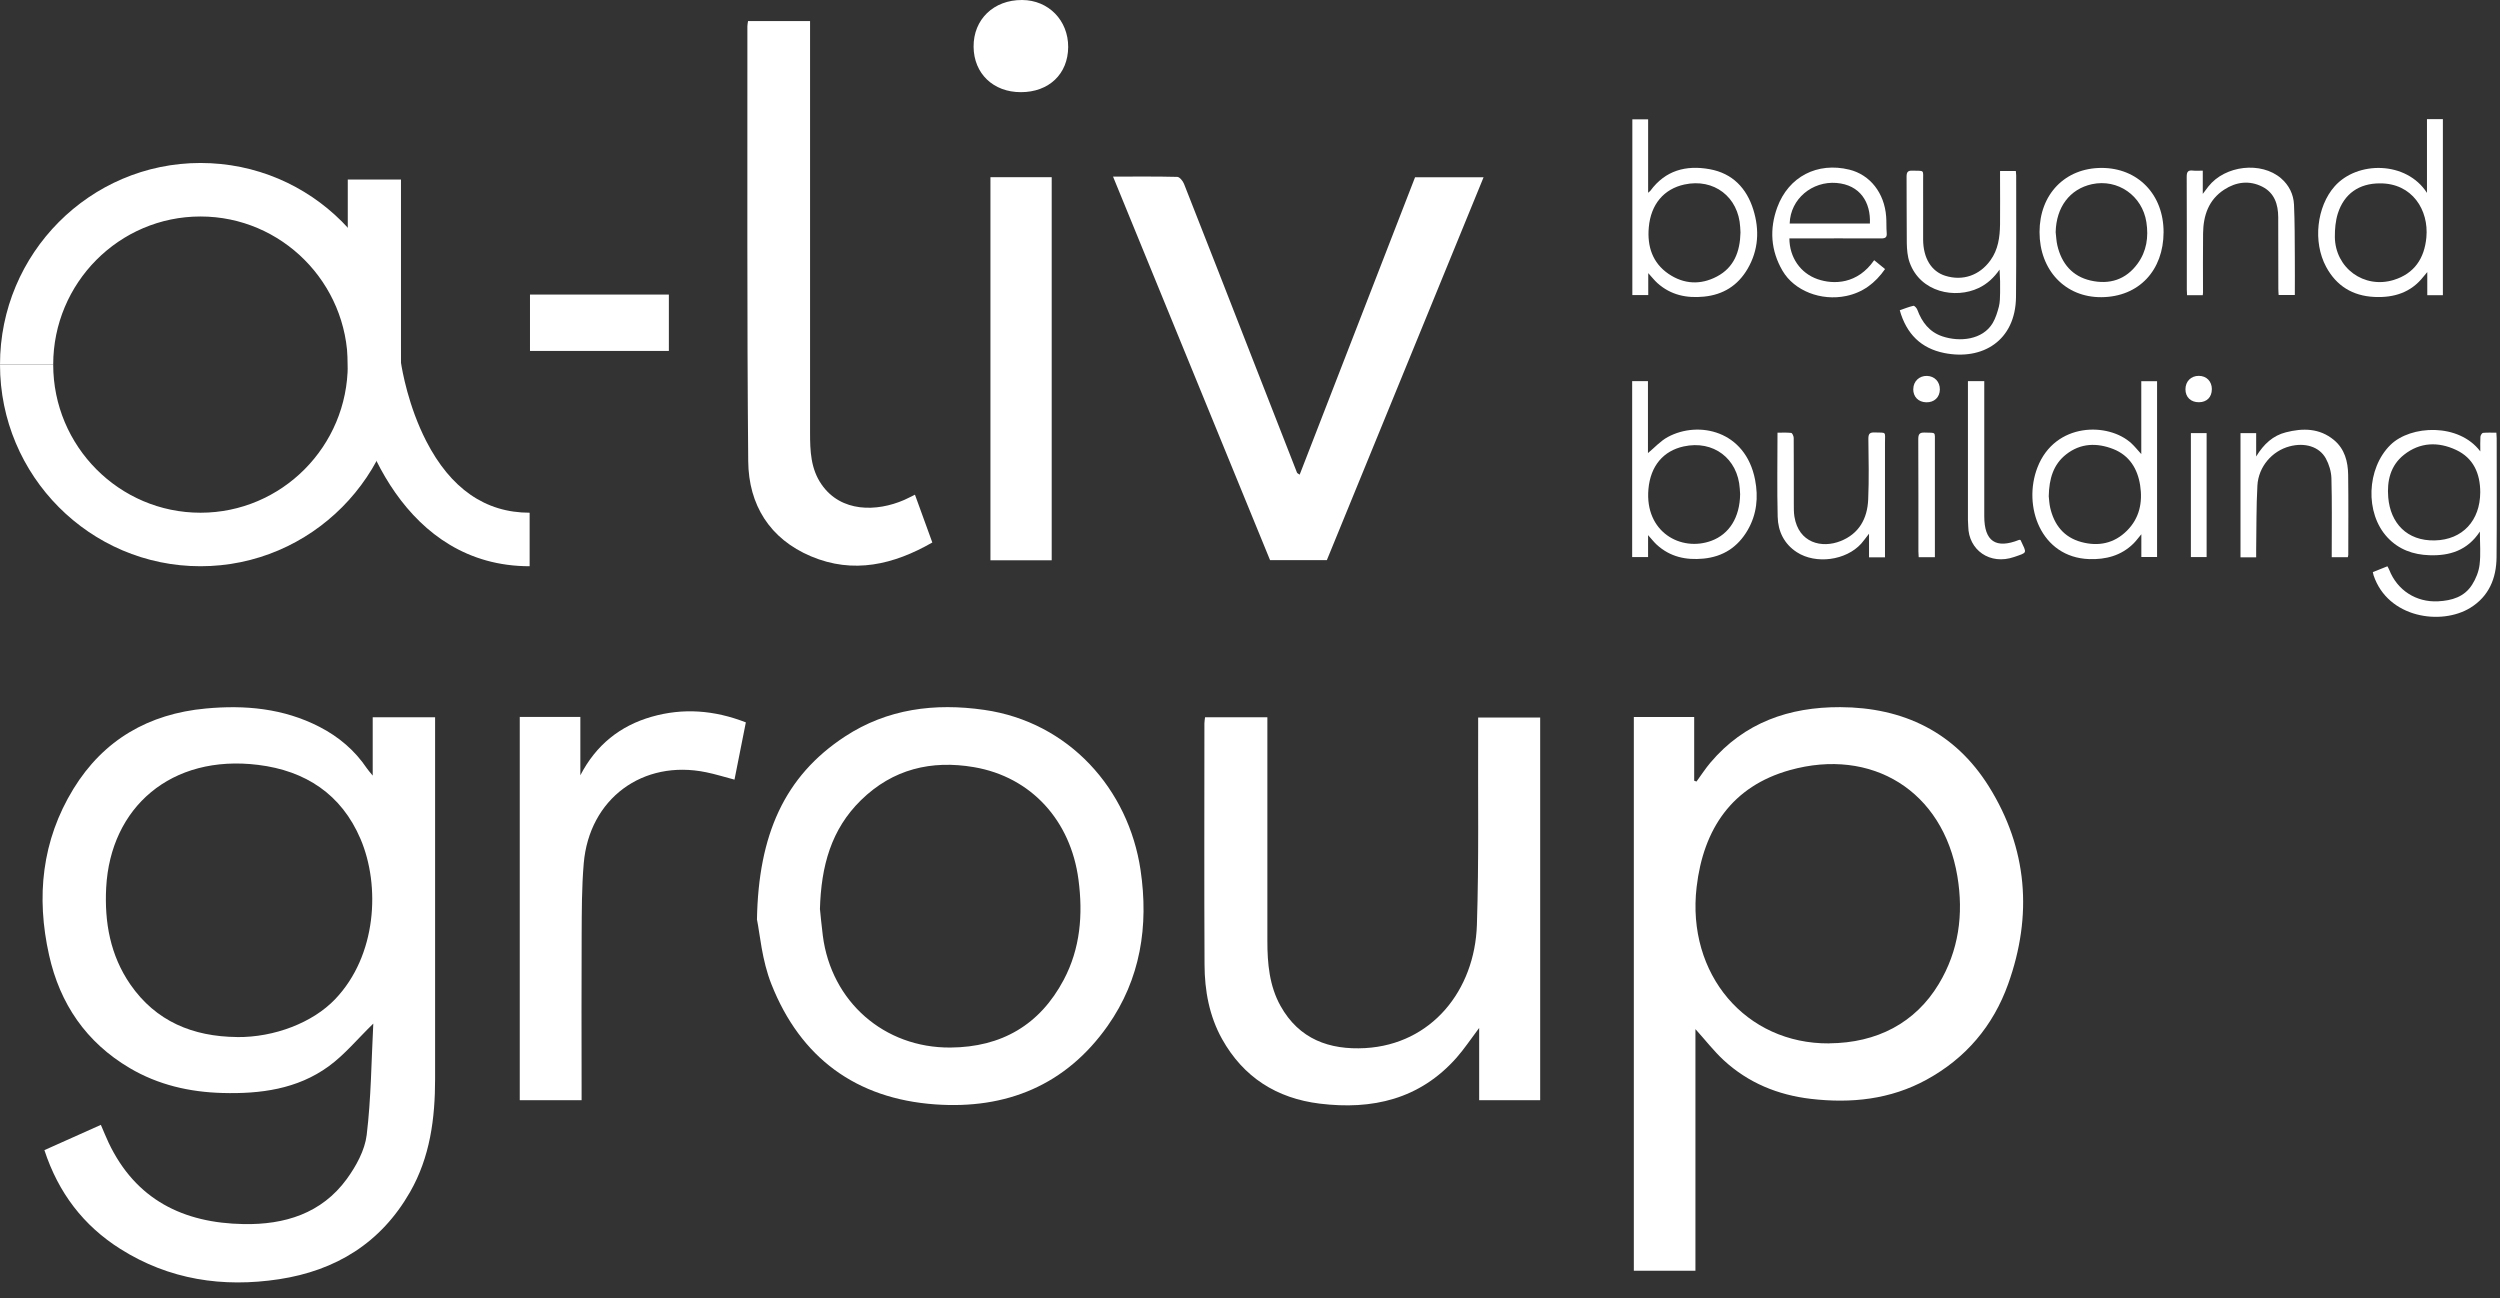 <svg width="156" height="81" viewBox="0 0 156 81" fill="none" xmlns="http://www.w3.org/2000/svg">
<rect x="0" y="0" width="156" height="81" fill="#333333" stroke="none"/>
<g clip-path="url(#clip0_9_666)">
<path d="M12.511 35.333C5.611 35.333 0 29.689 0 22.751H3.32C3.32 27.849 7.441 31.994 12.511 31.994C17.58 31.994 21.701 27.849 21.701 22.751V11.201H25.021V22.751C25.021 29.689 19.41 35.333 12.511 35.333Z" fill="white"/>
<path d="M33.045 35.333C25.294 35.333 22.243 27.237 21.712 22.959L21.701 22.751C21.701 17.653 17.58 13.509 12.511 13.509C7.441 13.509 3.32 17.653 3.32 22.751H0C0 15.813 5.611 10.17 12.511 10.17C19.41 10.17 24.955 15.746 25.021 22.629C25.091 23.089 25.475 25.337 26.596 27.523C28.12 30.491 30.289 31.994 33.049 31.994V35.333H33.045Z" fill="white"/>
<path d="M2.771 71.768C3.959 71.237 5.095 70.729 6.294 70.191C6.467 70.591 6.611 70.951 6.777 71.304C8.467 74.862 11.441 76.32 15.207 76.383C17.757 76.428 20.066 75.726 21.638 73.571C22.221 72.769 22.763 71.782 22.881 70.825C23.158 68.532 23.172 66.21 23.294 63.872C22.302 64.837 21.501 65.816 20.512 66.536C18.553 67.965 16.24 68.269 13.879 68.202C11.835 68.146 9.876 67.701 8.094 66.647C5.379 65.045 3.737 62.637 3.062 59.598C2.25 55.966 2.605 52.448 4.582 49.224C6.464 46.156 9.29 44.542 12.828 44.212C15.285 43.981 17.69 44.197 19.941 45.358C21.143 45.978 22.14 46.824 22.896 47.948C22.97 48.059 23.062 48.156 23.257 48.397V44.757H27.15V67.319C27.15 69.79 26.84 72.198 25.585 74.387C23.767 77.563 20.959 79.281 17.417 79.823C13.909 80.357 10.562 79.86 7.511 77.934C5.206 76.48 3.645 74.432 2.771 71.771V71.768ZM14.783 64.714C17.129 64.74 19.524 63.805 20.911 62.351C23.516 59.628 23.741 55.268 22.497 52.352C21.306 49.558 19.059 48.093 16.111 47.729C10.673 47.057 6.892 50.382 6.626 55.383C6.512 57.561 6.884 59.617 8.131 61.427C9.729 63.739 12.038 64.681 14.783 64.711V64.714Z" fill="white"/>
<path d="M105.795 64.217V79.292H101.951V44.742H105.717V48.716C105.765 48.734 105.813 48.749 105.861 48.768C106.149 48.374 106.415 47.962 106.728 47.591C108.85 45.08 111.65 44.115 114.83 44.126C118.77 44.141 121.991 45.692 124.105 49.075C126.522 52.945 126.843 57.119 125.308 61.405C124.371 64.02 122.666 66.031 120.22 67.371C117.959 68.61 115.513 68.862 112.997 68.569C110.942 68.328 109.086 67.571 107.551 66.15C106.942 65.586 106.433 64.922 105.795 64.217ZM114.14 65.104C117.129 65.082 119.519 63.824 120.977 61.405C122.231 59.327 122.537 57.038 122.139 54.671C121.242 49.335 116.789 46.63 111.687 48.055C108.086 49.061 106.293 51.717 105.869 55.353C105.234 60.796 108.938 65.145 114.14 65.108V65.104Z" fill="white"/>
<path d="M47.234 57.394C47.323 52.125 48.931 48.441 52.731 45.955C55.373 44.226 58.332 43.852 61.42 44.297C66.699 45.057 70.422 49.235 71.171 54.292C71.687 57.78 71.171 61.1 69.116 64.017C66.504 67.719 62.796 69.23 58.358 68.914C53.421 68.562 49.953 66.009 48.135 61.412C47.537 59.91 47.411 58.218 47.238 57.394H47.234ZM51.167 56.745C51.208 57.134 51.263 57.761 51.344 58.385C51.872 62.507 55.178 65.397 59.306 65.367C62.493 65.345 64.888 63.954 66.378 61.138C67.411 59.186 67.585 57.071 67.297 54.889C66.814 51.213 64.356 48.482 60.774 47.87C58.122 47.417 55.709 47.985 53.72 49.936C51.876 51.747 51.237 54.014 51.163 56.748L51.167 56.745Z" fill="white"/>
<path d="M92.3 68.647V64.143C91.765 64.855 91.362 65.464 90.887 66.002C88.592 68.595 85.633 69.27 82.346 68.866C79.667 68.536 77.59 67.222 76.258 64.837C75.458 63.404 75.17 61.816 75.163 60.199C75.137 55.179 75.155 50.163 75.155 45.143C75.155 45.028 75.177 44.916 75.196 44.757H79.084V58.711C79.084 60.121 79.206 61.516 79.907 62.774C81.066 64.844 82.951 65.527 85.194 65.401C89.322 65.163 92.027 61.816 92.159 57.706C92.288 53.717 92.218 49.725 92.237 45.736V44.772H96.107V68.651H92.3V68.647Z" fill="white"/>
<path d="M32.425 44.738H36.214V48.378C37.192 46.486 38.694 45.287 40.671 44.723C42.623 44.167 44.567 44.308 46.541 45.076C46.308 46.248 46.076 47.425 45.832 48.649C45.209 48.486 44.644 48.307 44.065 48.189C40.11 47.373 36.768 49.84 36.425 53.877C36.299 55.361 36.303 56.856 36.295 58.347C36.277 61.52 36.292 64.696 36.292 67.868V68.651H32.433V44.734H32.425V44.738Z" fill="white"/>
<path d="M69.452 11.02C70.876 11.02 72.171 11.005 73.462 11.038C73.609 11.042 73.812 11.294 73.882 11.472C75.288 15.034 76.679 18.603 78.07 22.169C79.022 24.61 79.977 27.052 80.933 29.493C80.948 29.53 81.003 29.549 81.099 29.619C83.504 23.419 85.906 17.234 88.3 11.06H92.576C89.3 19.063 86.054 26.988 82.796 34.951H79.251C76.011 27.04 72.757 19.089 69.452 11.016V11.02Z" fill="white"/>
<path d="M57.093 30.869C57.461 31.878 57.808 32.832 58.177 33.852C55.761 35.236 53.252 35.834 50.603 34.713C48.035 33.626 46.714 31.504 46.689 28.784C46.607 19.735 46.644 10.685 46.637 1.636C46.637 1.543 46.659 1.454 46.678 1.313H50.548V27.011C50.548 28.135 50.588 29.252 51.263 30.227C52.481 31.99 54.713 31.938 56.414 31.2C56.62 31.11 56.819 31.003 57.085 30.873H57.093V30.869Z" fill="white"/>
<path d="M65.626 34.962H61.804V11.057H65.626V34.962Z" fill="white"/>
<path d="M41.737 21.898H33.071V18.381H41.737V21.898Z" fill="white"/>
<path d="M63.7 5.751C61.977 5.751 60.767 4.59 60.752 2.92C60.737 1.213 62.003 -0.011 63.781 1.42416e-05C65.427 0.007 66.662 1.273 66.655 2.935C66.644 4.616 65.456 5.751 63.703 5.751H63.7Z" fill="white"/>
<path d="M148.063 35.7C148.366 35.581 148.661 35.463 148.975 35.336C149.019 35.422 149.063 35.489 149.089 35.559C149.591 36.839 150.771 37.592 152.136 37.522C152.996 37.477 153.778 37.247 154.258 36.487C154.494 36.116 154.675 35.667 154.726 35.236C154.804 34.587 154.745 33.919 154.745 33.17C153.966 34.353 152.856 34.691 151.594 34.646C150.587 34.613 149.683 34.294 148.978 33.537C147.562 32.02 147.676 29.229 149.159 27.767C150.425 26.517 153.435 26.387 154.771 28.168C154.771 27.812 154.76 27.53 154.778 27.252C154.785 27.163 154.874 27.018 154.937 27.011C155.21 26.985 155.483 27 155.774 27C155.781 27.144 155.793 27.248 155.793 27.348C155.793 29.823 155.807 32.298 155.785 34.769C155.774 36.082 155.313 37.206 154.151 37.926C152.332 39.047 149.004 38.564 148.111 35.9C148.093 35.848 148.086 35.789 148.063 35.696V35.7ZM154.767 30.721C154.767 29.548 154.343 28.58 153.254 28.072C152.144 27.556 151.011 27.586 150.011 28.376C149.163 29.047 148.941 30.005 149.026 31.036C149.159 32.632 150.185 33.763 151.934 33.722C153.668 33.682 154.76 32.48 154.767 30.721Z" fill="white"/>
<path d="M151.443 12.04V7.435H152.436V18.421H151.462V16.978C151.347 17.115 151.285 17.186 151.226 17.26C150.44 18.262 149.374 18.588 148.152 18.529C146.809 18.462 145.795 17.846 145.153 16.655C144.304 15.086 144.574 12.878 145.681 11.628C147.094 10.029 150.163 10.04 151.443 12.036V12.04ZM148.499 11.442C147.215 11.442 146.278 12.081 145.883 13.316C145.736 13.78 145.692 14.292 145.695 14.782C145.714 16.726 147.518 18.039 149.37 17.468C150.665 17.067 151.285 16.114 151.406 14.811C151.565 13.116 150.528 11.424 148.495 11.442H148.499Z" fill="white"/>
<path d="M124.814 10.671H125.788C125.795 10.782 125.81 10.871 125.81 10.96C125.81 13.483 125.821 16.002 125.799 18.525C125.773 21.275 123.688 22.503 121.32 22.028C119.866 21.735 118.962 20.833 118.545 19.36C118.837 19.26 119.114 19.145 119.398 19.082C119.46 19.067 119.604 19.223 119.641 19.327C119.929 20.106 120.397 20.718 121.205 20.989C122.286 21.352 123.718 21.212 124.345 20.158C124.529 19.846 124.64 19.479 124.732 19.126C124.802 18.848 124.799 18.551 124.806 18.262C124.817 17.791 124.806 17.316 124.773 16.822C124.426 17.323 124.006 17.716 123.467 17.972C122.021 18.663 119.829 18.258 119.158 16.37C119.025 15.995 118.992 15.572 118.984 15.171C118.966 13.787 118.984 12.407 118.97 11.023C118.97 10.734 119.051 10.637 119.342 10.648C120.113 10.674 119.999 10.559 120.003 11.32C120.01 12.53 119.999 13.735 120.003 14.945C120.01 16.114 120.519 16.937 121.383 17.208C122.471 17.549 123.522 17.19 124.201 16.247C124.688 15.576 124.791 14.796 124.803 13.999C124.814 13.023 124.803 12.047 124.803 11.071V10.678L124.814 10.671Z" fill="white"/>
<path d="M102.851 17.041V18.414H101.858V7.446H102.843V12.029C102.928 11.951 102.965 11.932 102.987 11.899C103.921 10.63 105.205 10.292 106.677 10.556C108.104 10.812 108.986 11.736 109.407 13.082C109.802 14.351 109.731 15.609 109.049 16.778C108.44 17.817 107.529 18.392 106.322 18.51C105.238 18.618 104.253 18.41 103.423 17.665C103.235 17.497 103.08 17.294 102.847 17.038L102.851 17.041ZM108.606 14.507C108.602 14.422 108.591 14.296 108.588 14.169C108.481 12.285 106.946 11.112 105.105 11.513C103.829 11.791 103.009 12.745 102.884 14.195C102.781 15.364 103.109 16.403 104.116 17.089C105.072 17.739 106.116 17.794 107.138 17.253C108.204 16.689 108.577 15.706 108.606 14.511V14.507Z" fill="white"/>
<path d="M101.844 23.783H102.832V28.272C103.246 27.931 103.615 27.515 104.076 27.267C105.983 26.239 108.92 26.855 109.518 29.942C109.728 31.029 109.625 32.094 109.056 33.077C108.437 34.142 107.522 34.739 106.289 34.858C105.205 34.962 104.22 34.75 103.393 34.001C103.209 33.834 103.054 33.63 102.84 33.392V34.761H101.847V23.779L101.844 23.783ZM108.584 30.84C108.577 30.747 108.569 30.621 108.562 30.491C108.44 28.606 106.909 27.452 105.061 27.857C103.806 28.131 102.991 29.059 102.862 30.52C102.626 33.207 104.899 34.446 106.791 33.745C107.913 33.329 108.566 32.279 108.584 30.836V30.84Z" fill="white"/>
<path d="M133.616 28.339V23.786H134.601V34.758H133.62V33.337C133.421 33.574 133.288 33.76 133.126 33.919C132.358 34.676 131.406 34.921 130.362 34.888C127.344 34.78 126.204 31.578 127.138 29.166C128.233 26.343 131.576 26.335 133.011 27.675C133.21 27.86 133.384 28.079 133.62 28.339H133.616ZM127.842 30.966C127.861 31.129 127.872 31.411 127.931 31.678C128.178 32.754 128.787 33.529 129.875 33.823C130.941 34.112 131.926 33.912 132.723 33.114C133.502 32.335 133.708 31.352 133.546 30.291C133.387 29.252 132.875 28.421 131.875 28.023C130.857 27.623 129.831 27.641 128.923 28.357C128.126 28.988 127.865 29.871 127.842 30.962V30.966Z" fill="white"/>
<path d="M111.658 14.874C111.661 16.054 112.344 17.049 113.417 17.42C114.421 17.768 115.908 17.739 116.948 16.236C117.169 16.414 117.387 16.592 117.627 16.789C117.014 17.668 116.24 18.254 115.199 18.47C113.639 18.796 111.964 18.151 111.23 16.896C110.492 15.635 110.407 14.292 110.901 12.941C111.61 11.016 113.403 10.099 115.395 10.585C116.69 10.901 117.59 12.04 117.697 13.52C117.723 13.854 117.701 14.195 117.73 14.529C117.756 14.819 117.642 14.878 117.376 14.878C115.605 14.867 113.834 14.878 112.063 14.878H111.658V14.874ZM111.676 13.947H116.682C116.741 12.626 116.074 11.539 114.598 11.416C113.089 11.294 111.72 12.403 111.676 13.947Z" fill="white"/>
<path d="M131.141 10.478C133.395 10.478 135.015 12.129 135.007 14.496C135 16.852 133.487 18.525 131.13 18.544C128.872 18.562 127.267 16.859 127.267 14.485C127.267 12.11 128.872 10.478 131.141 10.478ZM128.274 14.489C128.307 14.763 128.315 15.045 128.378 15.312C128.643 16.444 129.307 17.241 130.451 17.505C131.632 17.776 132.661 17.453 133.391 16.444C133.948 15.676 134.078 14.796 133.934 13.861C133.679 12.214 132.152 11.142 130.532 11.494C129.152 11.799 128.307 12.927 128.274 14.485V14.489Z" fill="white"/>
<path d="M140.785 34.776H139.807V27.029H140.785V28.484C141.264 27.697 141.844 27.178 142.637 26.977C143.696 26.706 144.732 26.71 145.633 27.452C146.311 28.012 146.514 28.803 146.525 29.634C146.548 31.296 146.533 32.954 146.533 34.617C146.533 34.661 146.518 34.706 146.503 34.769H145.5V34.383C145.5 32.873 145.522 31.363 145.481 29.853C145.47 29.43 145.334 28.977 145.131 28.606C144.721 27.864 143.821 27.601 142.869 27.853C141.781 28.142 140.929 29.114 140.862 30.298C140.788 31.63 140.807 32.966 140.785 34.301V34.78V34.776Z" fill="white"/>
<path d="M117.63 34.776H116.627V33.303C116.42 33.567 116.287 33.756 116.14 33.923C115.192 34.973 113.31 35.229 112.122 34.457C111.329 33.941 110.949 33.158 110.927 32.249C110.883 30.52 110.916 28.791 110.916 27C111.207 27 111.491 26.981 111.772 27.014C111.838 27.022 111.927 27.215 111.927 27.326C111.938 28.695 111.93 30.068 111.934 31.437C111.934 31.704 111.93 31.975 111.971 32.235C112.24 33.893 113.69 34.227 114.852 33.763C116.003 33.307 116.524 32.361 116.575 31.174C116.631 29.908 116.601 28.643 116.586 27.374C116.586 27.063 116.678 26.974 116.981 26.985C117.741 27.011 117.623 26.903 117.623 27.634C117.627 29.875 117.623 32.12 117.623 34.361V34.769L117.63 34.776Z" fill="white"/>
<path d="M137.457 18.421H136.472C136.464 18.295 136.457 18.18 136.457 18.069C136.457 15.72 136.461 13.375 136.45 11.027C136.45 10.715 136.538 10.608 136.841 10.645C137.033 10.667 137.228 10.648 137.453 10.648V12.099C137.612 11.891 137.708 11.761 137.807 11.632C138.848 10.315 141.098 10.059 142.338 11.127C142.836 11.557 143.116 12.125 143.146 12.771C143.194 13.85 143.19 14.93 143.197 16.01C143.205 16.8 143.197 17.587 143.197 18.407H142.187C142.179 18.28 142.168 18.147 142.168 18.013C142.168 16.526 142.168 15.038 142.161 13.55C142.157 12.748 141.925 12.036 141.168 11.65C140.36 11.242 139.538 11.346 138.792 11.832C137.815 12.466 137.486 13.45 137.472 14.563C137.457 15.794 137.468 17.026 137.468 18.258C137.468 18.303 137.461 18.347 137.453 18.421H137.457Z" fill="white"/>
<path d="M122.803 23.783H123.818V32.212C123.818 33.778 124.541 34.268 125.991 33.689C126.009 33.682 126.035 33.689 126.057 33.689C126.068 33.697 126.083 33.7 126.087 33.708C126.478 34.55 126.533 34.461 125.688 34.754C124.164 35.285 122.84 34.312 122.818 32.854C122.818 32.713 122.799 32.576 122.799 32.439V23.786L122.803 23.783Z" fill="white"/>
<path d="M136.711 27.026H137.693V34.761H136.711V27.026Z" fill="white"/>
<path d="M120.737 34.769H119.726C119.719 34.639 119.708 34.52 119.708 34.398C119.708 32.064 119.711 29.73 119.7 27.4C119.7 27.077 119.792 26.981 120.11 26.992C120.822 27.022 120.733 26.907 120.737 27.627V34.769Z" fill="white"/>
<path d="M138.018 24.291C138.018 24.781 137.704 25.096 137.217 25.1C136.708 25.104 136.372 24.785 136.372 24.291C136.372 23.797 136.719 23.453 137.202 23.453C137.685 23.453 138.021 23.794 138.021 24.291H138.018Z" fill="white"/>
<path d="M119.39 24.265C119.397 23.794 119.763 23.445 120.239 23.456C120.715 23.467 121.054 23.82 121.047 24.306C121.039 24.792 120.7 25.115 120.198 25.104C119.704 25.092 119.379 24.759 119.386 24.269H119.39V24.265Z" fill="white"/>
</g>
<defs>
<clipPath id="clip0_9_666">
<rect width="155.796" height="80.023" fill="white"/>
</clipPath>
</defs>
</svg>
